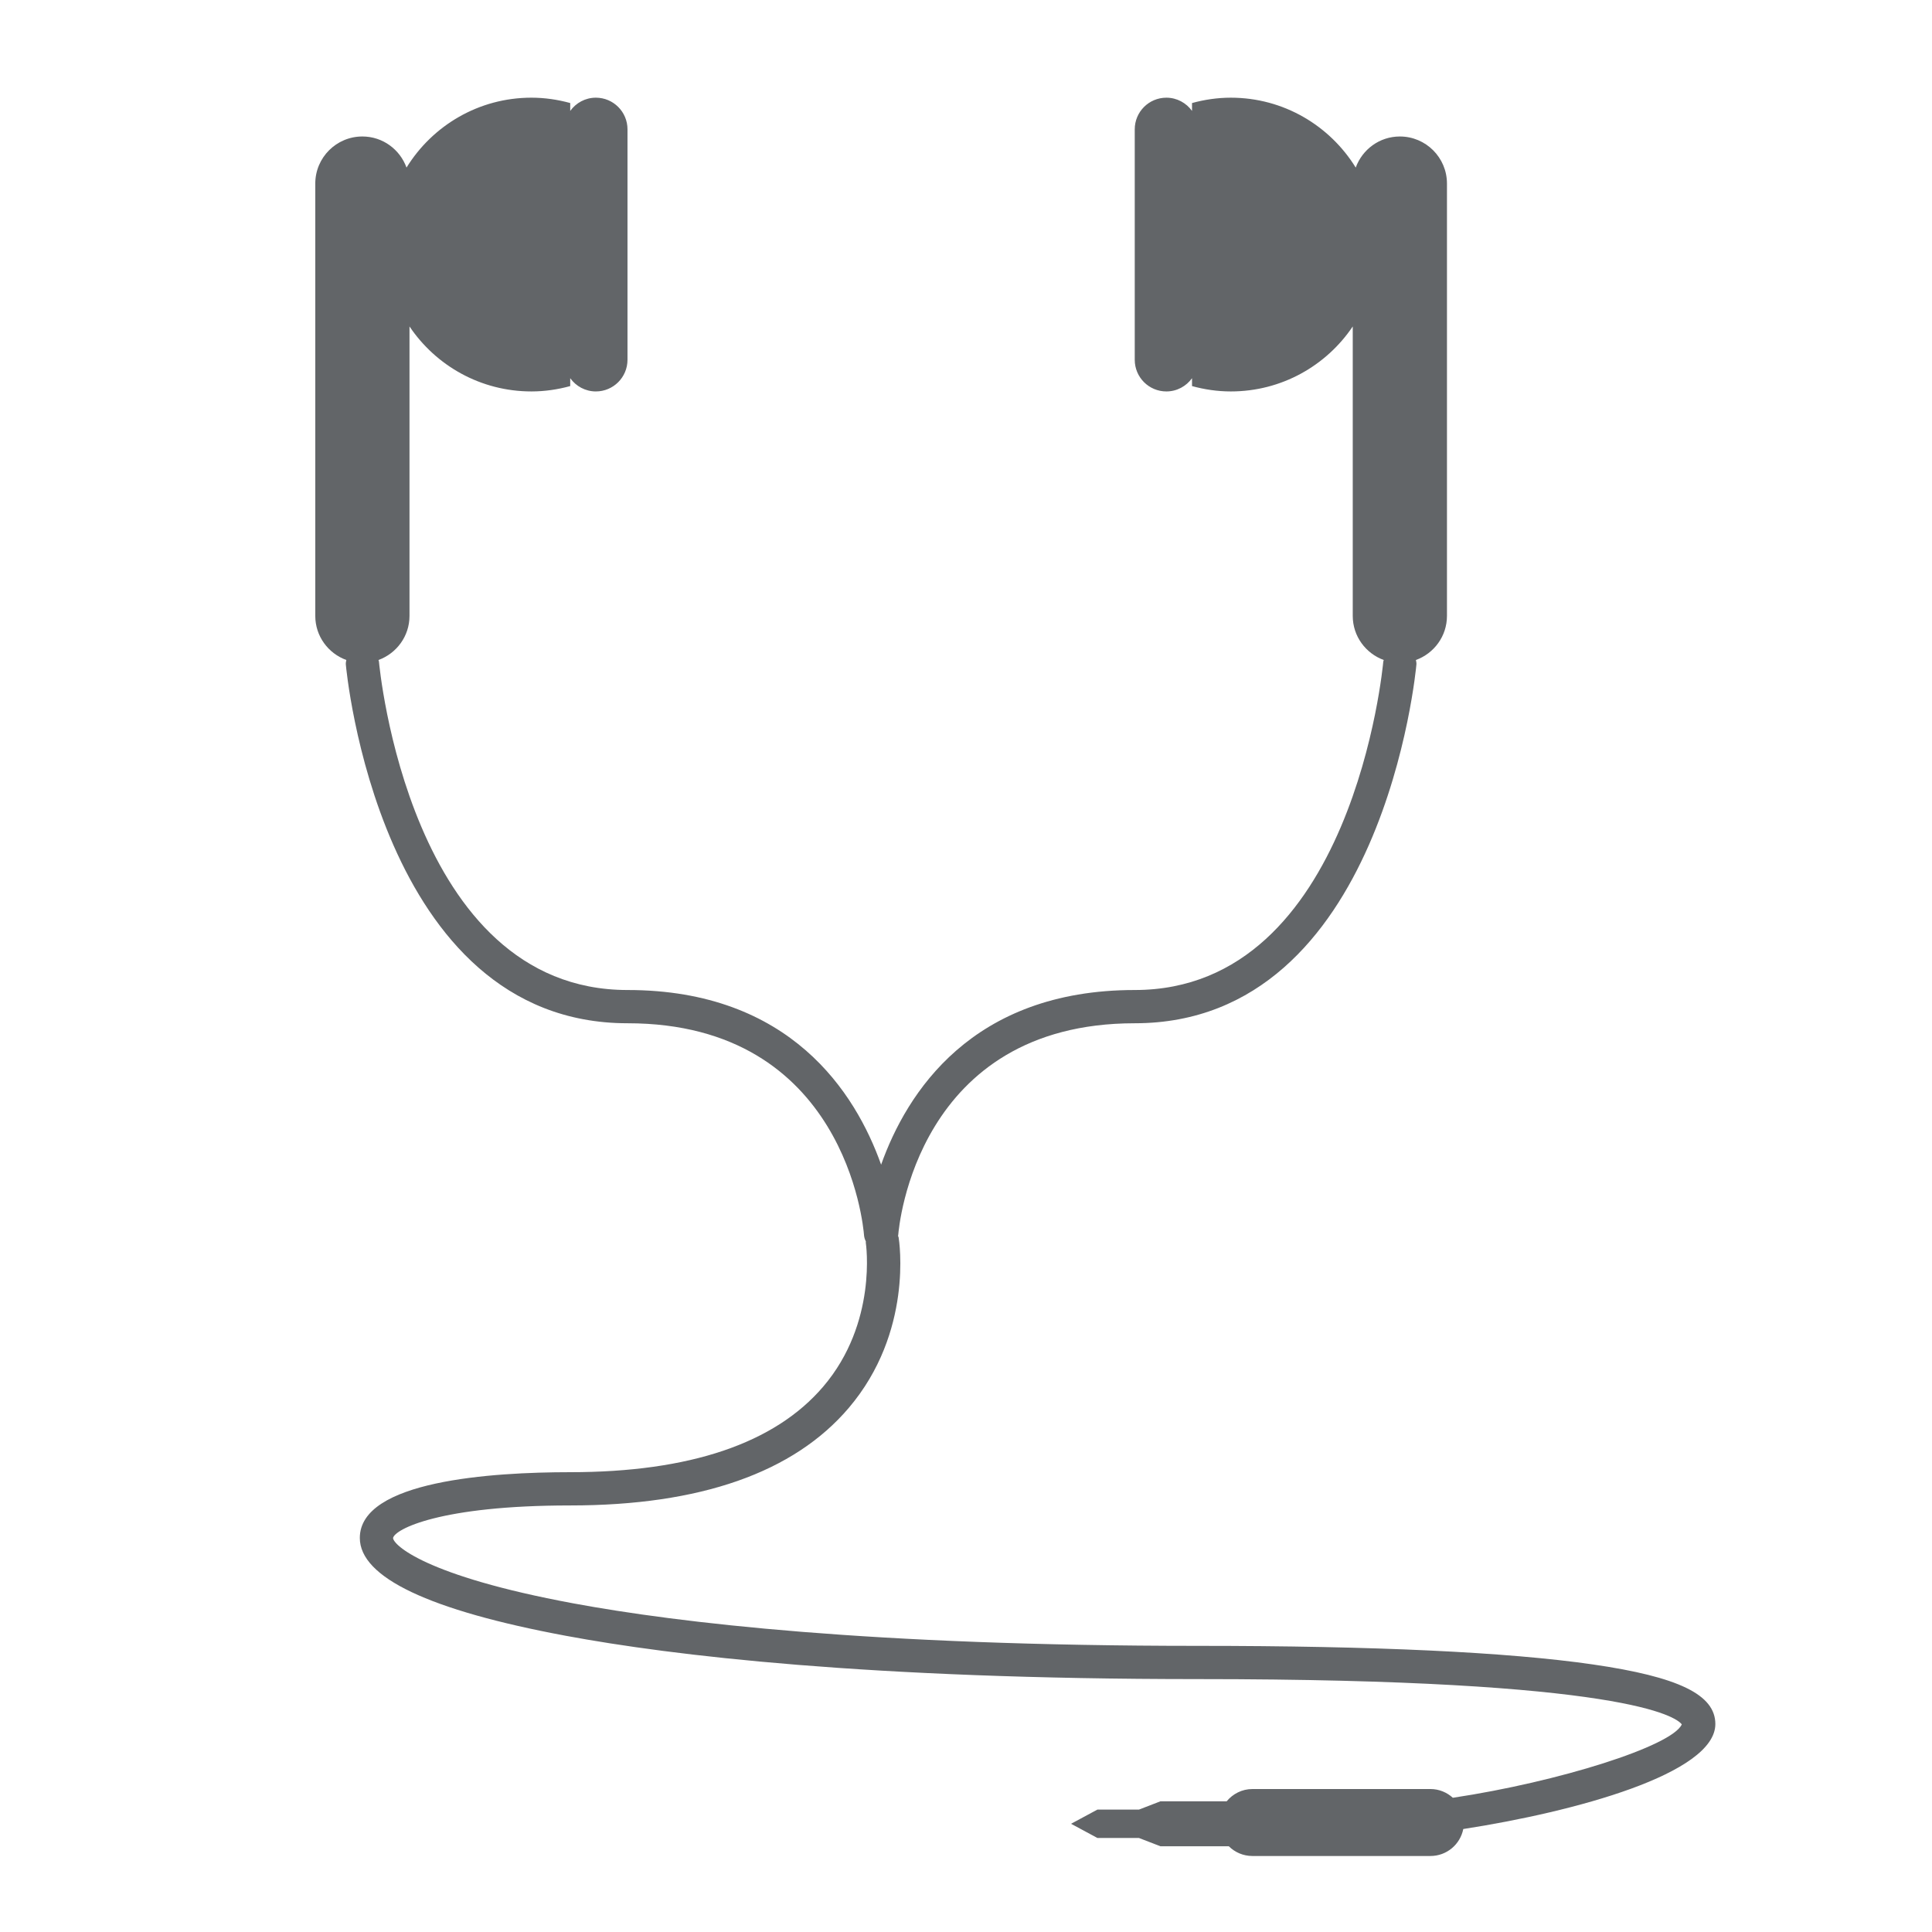 <?xml version="1.0" encoding="utf-8"?>
<!-- Generator: Adobe Illustrator 16.0.4, SVG Export Plug-In . SVG Version: 6.00 Build 0)  -->
<!DOCTYPE svg PUBLIC "-//W3C//DTD SVG 1.1//EN" "http://www.w3.org/Graphics/SVG/1.1/DTD/svg11.dtd">
<svg version="1.1" id="Calque_1" xmlns="http://www.w3.org/2000/svg" xmlns:xlink="http://www.w3.org/1999/xlink" x="0px" y="0px"
	 width="600px" height="600px" viewBox="0 0 600 600" enable-background="new 0 0 600 600" xml:space="preserve">
<path fill="#626568" d="M494.64,516.903c-26.455-3.829-67.699-5.767-122.589-5.767c-101.518,0-161.548-7.182-194.031-13.203
	c-46.224-8.573-55.891-18.203-55.951-20.298c0.516-2.699,14.515-10.105,55.019-10.105c40.333,0,69.447-10.204,86.532-30.324
	c20.004-23.562,15.649-51.729,15.454-52.917c-0.03-0.182-0.139-0.318-0.186-0.492c0.01-0.081,0.058-0.147,0.064-0.23
	c0.203-2.679,5.812-65.783,73.452-65.783c77.295,0,87.384-110.338,87.477-111.452c0.04-0.475-0.073-0.912-0.158-1.359
	c5.613-2.045,9.645-7.38,9.645-13.701V57.016c0-8.08-6.55-14.629-14.631-14.629c-6.325,0-11.664,4.036-13.704,9.657
	c-8.036-13.009-22.381-21.707-38.794-21.707c-4.178,0-8.204,0.609-12.047,1.662v2.446c-1.785-2.478-4.677-4.107-7.964-4.107
	c-5.426,0-9.824,4.399-9.824,9.825v71.576c0,5.426,4.398,9.825,9.824,9.825c3.287,0,6.179-1.628,7.964-4.108v2.446
	c3.843,1.052,7.869,1.662,12.047,1.662c15.776,0,29.677-8.01,37.868-20.183v89.892c0,6.317,4.024,11.649,9.63,13.697
	c-0.033,0.175-0.131,0.321-0.146,0.501c-0.085,1.022-9.381,101.986-77.187,101.986c-50.615,0-70.823,31.945-78.764,54.239
	c-7.942-22.294-28.15-54.239-78.766-54.239c-67.805,0-77.101-100.964-77.187-101.986c-0.016-0.18-0.112-0.326-0.145-0.501
	c5.606-2.05,9.631-7.38,9.631-13.697V101.38c8.189,12.172,22.092,20.183,37.867,20.183c4.177,0,8.205-0.61,12.048-1.662v-2.446
	c1.784,2.479,4.675,4.108,7.962,4.108c5.425,0,9.824-4.399,9.824-9.825V40.162c0-5.426-4.399-9.825-9.824-9.825
	c-3.287,0-6.178,1.629-7.962,4.107v-2.446c-3.844-1.052-7.871-1.662-12.048-1.662c-16.413,0-30.758,8.698-38.792,21.707
	c-2.042-5.622-7.379-9.657-13.706-9.657c-8.079,0-14.63,6.549-14.63,14.629v134.256c0,6.321,4.031,11.655,9.644,13.701
	c-0.084,0.447-0.198,0.884-0.159,1.359c0.093,1.114,10.182,111.452,87.478,111.452c67.641,0,73.249,63.104,73.453,65.783
	c0.053,0.714,0.263,1.375,0.573,1.976c0.009,0.14-0.04,0.267-0.018,0.406c0.04,0.247,3.711,24.842-13.232,44.687
	c-15.051,17.63-41.482,26.567-78.562,26.567c-24.404,0-65.345,2.653-65.345,20.42c0,12.255,21.541,22.48,64.022,30.396
	c32.919,6.132,93.697,13.443,196.286,13.443c133.01,0,148.494,11.764,150.244,14.063c-3.031,6.758-38.209,17.849-71.103,22.792
	c-1.847-1.672-4.27-2.715-6.954-2.715H388.94c-3.225,0-6.07,1.498-7.979,3.802h-20.564l-6.669,2.579H340.82l-5.203,2.801
	l-2.992,1.61l2.992,1.612l5.203,2.802h12.908l6.669,2.577h21.231c1.878,1.86,4.459,3.012,7.312,3.012h55.298
	c5.05,0,9.252-3.602,10.194-8.374c34.604-5.352,78.284-17.173,78.284-32.609C532.717,526.301,521.328,520.767,494.64,516.903z"/>
</svg>

